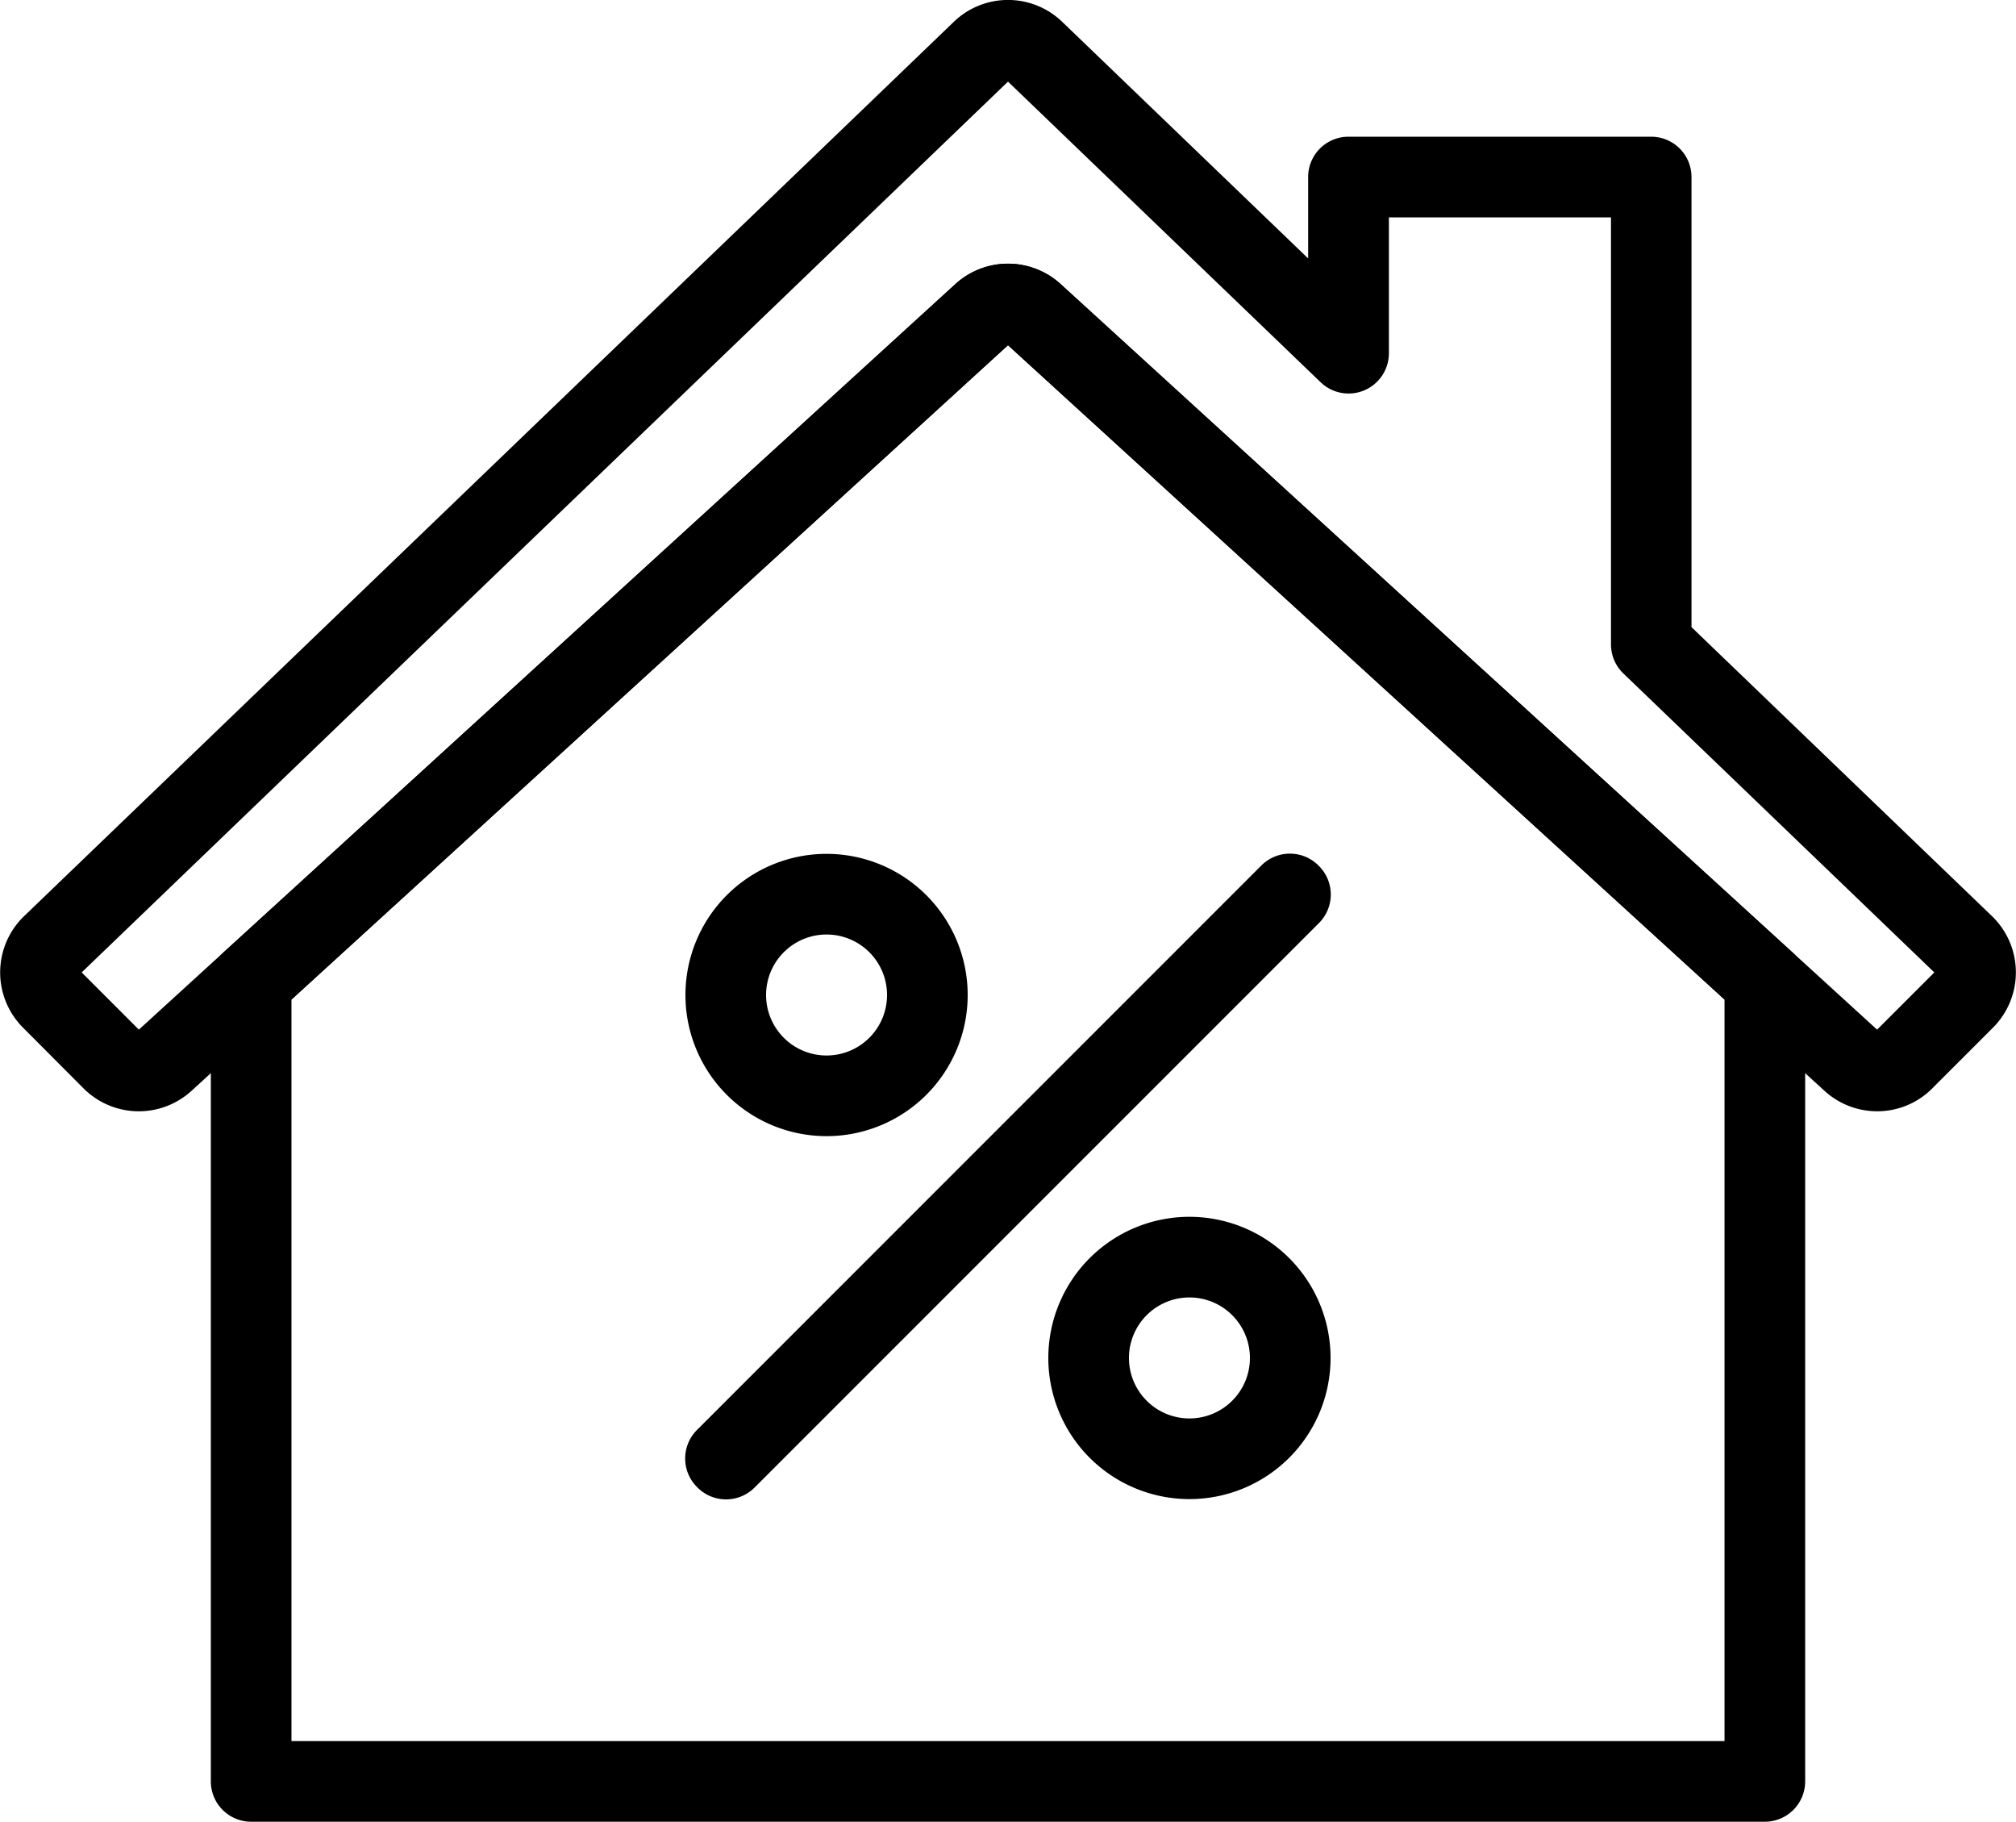 <svg xmlns="http://www.w3.org/2000/svg" width="50" height="45.174" viewBox="0 0 50 45.174"><g transform="translate(0 0)"><path d="M46.557,27.556h0a1.934,1.934,0,0,1-1.308-.508L25,8.56,4.75,27.049a1.938,1.938,0,0,1-2.678-.06l-1.5-1.505A1.938,1.938,0,0,1,.6,22.715L23.656.541a1.937,1.937,0,0,1,2.688,0l6.1,5.867V4.39a1,1,0,0,1,1-1h7.508a1,1,0,0,1,1,1V15.551l7.45,7.164a1.938,1.938,0,0,1,.026,2.769l-1.5,1.5A1.922,1.922,0,0,1,46.557,27.556ZM2.026,24.113l1.418,1.419L23.693,7.046a1.937,1.937,0,0,1,2.615,0L46.555,25.532l1.419-1.419L40.262,16.7a1,1,0,0,1-.307-.721V5.39H34.447V8.758a1,1,0,0,1-1.693.721L25,2.024Z"/><path d="M25,6.539a1.934,1.934,0,0,1,1.307.507L44.445,23.607a1,1,0,0,1,.326.738V44.173a1,1,0,0,1-1,1H6.229a1,1,0,0,1-1-1V24.345a1,1,0,0,1,.326-.738L23.693,7.046A1.937,1.937,0,0,1,25,6.539ZM42.771,24.786,25,8.56,7.229,24.786V43.173H42.771Z"/><path d="M2.5-1A3.5,3.5,0,1,1-1,2.5,3.5,3.5,0,0,1,2.5-1Zm0,5A1.5,1.5,0,1,0,1,2.5,1.5,1.5,0,0,0,2.5,4Z" transform="translate(18 22.173)"/><path d="M2.5-1A3.5,3.5,0,1,1-1,2.5,3.5,3.5,0,0,1,2.5-1Zm0,5A1.5,1.5,0,1,0,1,2.5,1.5,1.5,0,0,0,2.5,4Z" transform="translate(27 31.173)"/><path d="M0-1H19.8a1,1,0,0,1,1,1V.02a1,1,0,0,1-1,1H0a1,1,0,0,1-1-1V0A1,1,0,0,1,0-1Z" transform="matrix(0.707, -0.707, 0.707, 0.707, 17.993, 36.166)"/></g></svg>
